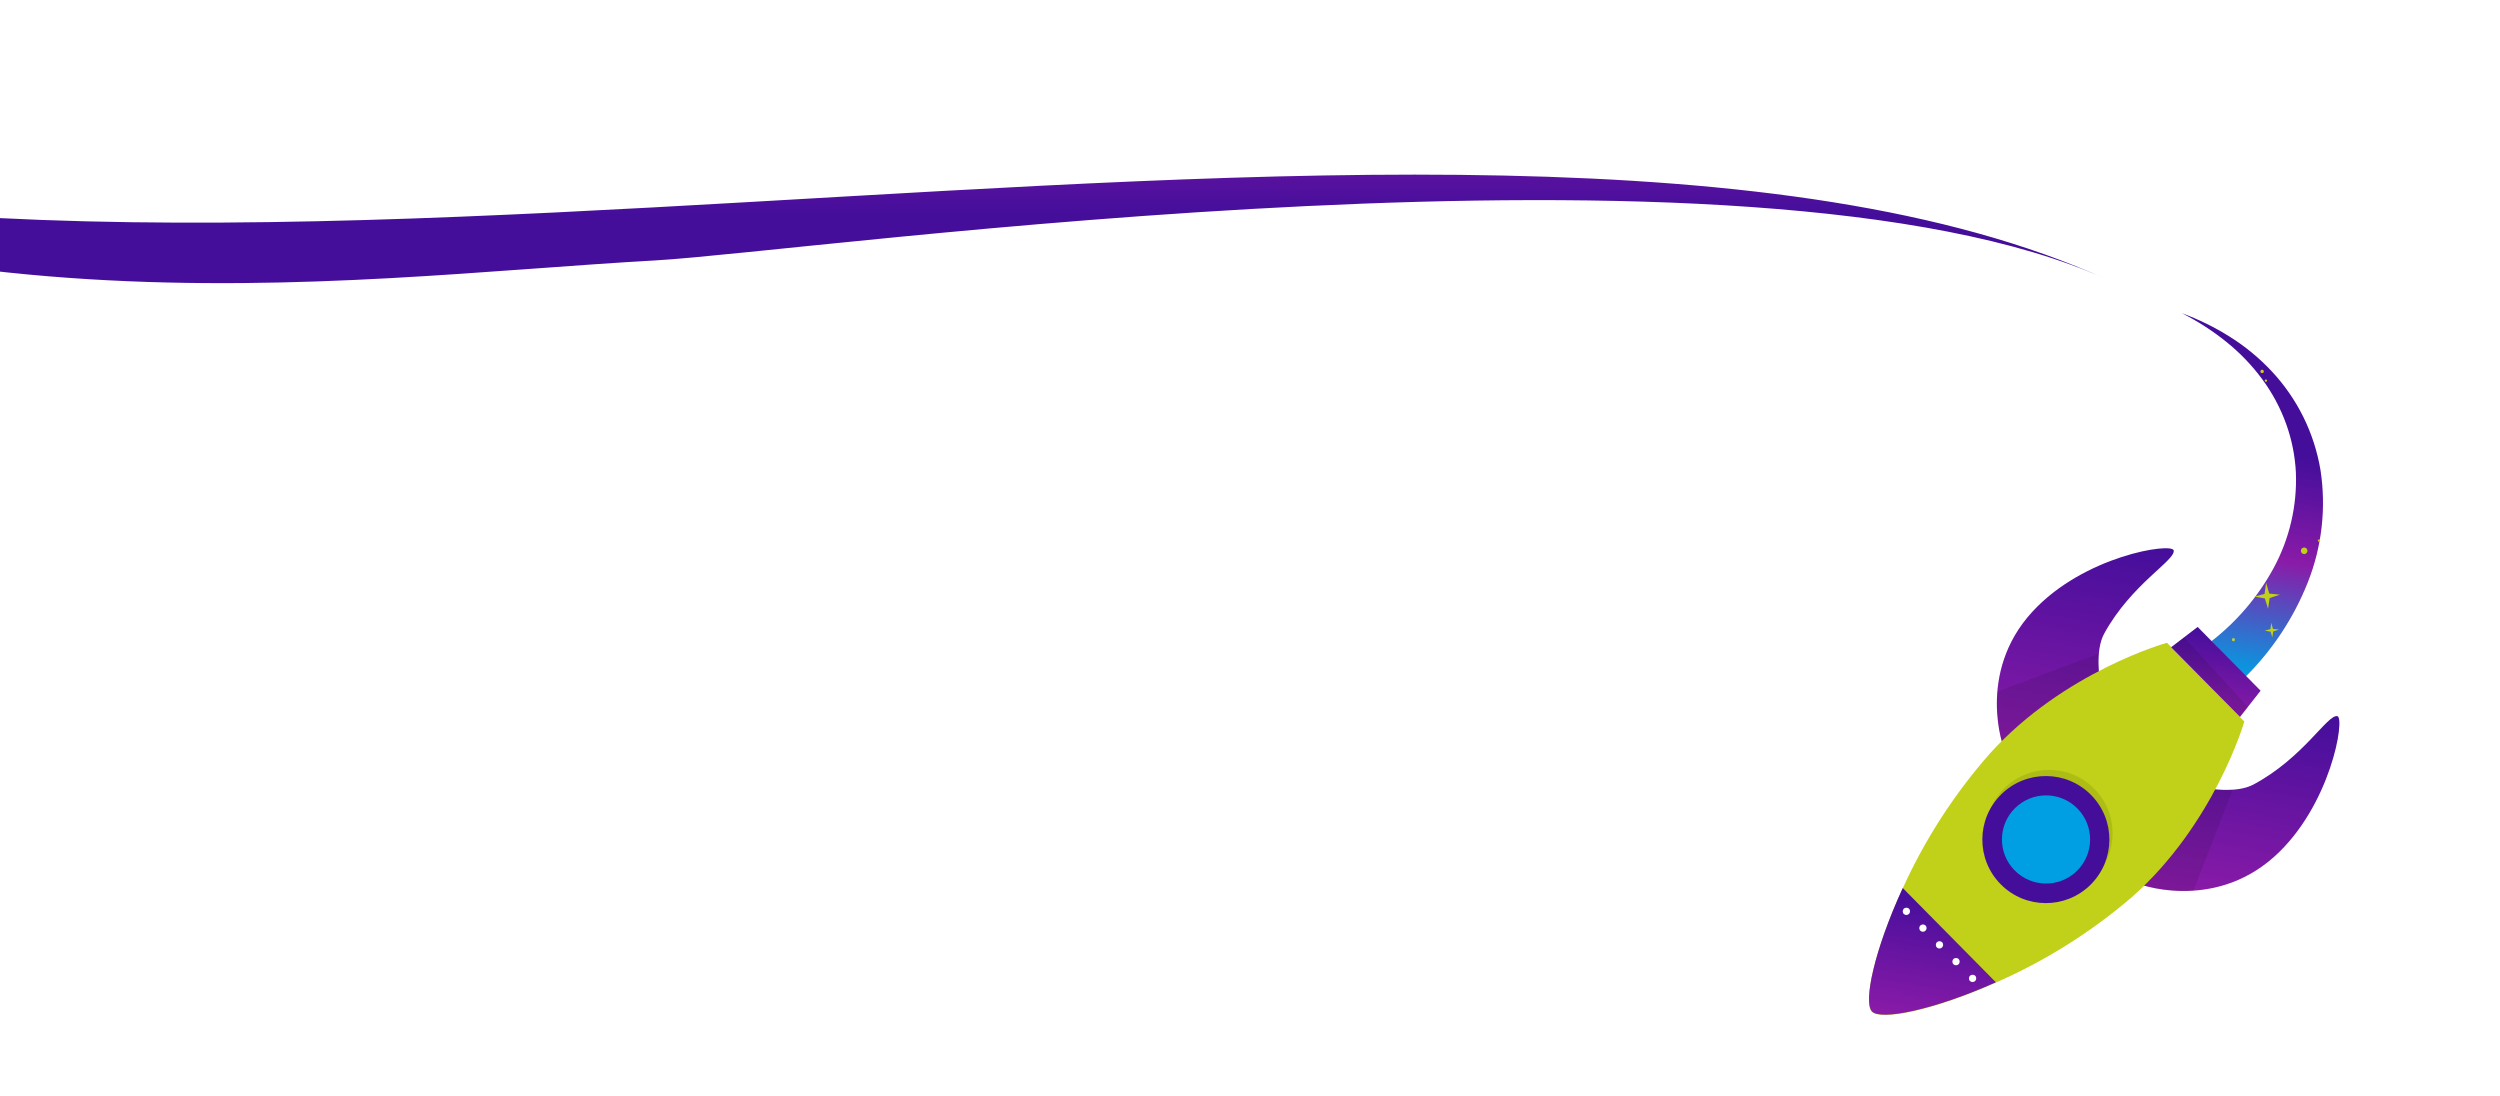 <svg width="390" height="171" viewBox="0 0 390 171" fill="none" xmlns="http://www.w3.org/2000/svg">
<g filter="url(#filter0_d_70_307)">
<path d="M328.504 39.826C229.565 -4.907 4.322 62.718 -94.09 9.302C-17.177 51.049 50.975 39.826 102.286 36.931C126.757 35.551 273.06 14.758 328.504 39.826Z" fill="url(#paint0_linear_70_307)"/>
<path d="M344.99 96.335C349.008 93.222 352.327 89.299 354.738 84.827C357.175 80.296 358.356 75.197 358.16 70.056C358.034 67.455 357.521 64.887 356.637 62.436C355.735 59.941 354.476 57.59 352.898 55.457C351.29 53.28 349.405 51.321 347.295 49.629C345.15 47.905 342.831 46.412 340.377 45.169C342.993 46.131 345.5 47.363 347.858 48.846C350.255 50.35 352.449 52.159 354.383 54.226C358.385 58.5 361.033 63.862 361.996 69.639C362.906 75.557 362.221 81.609 360.011 87.173C357.786 92.782 354.408 97.862 350.098 102.083L344.99 96.335Z" fill="url(#paint1_linear_70_307)"/>
<path d="M333.113 133.988C333.325 134.206 345.07 138.605 354.749 129.984C363.612 122.072 365.897 108.256 364.618 108.026C363.058 107.752 359.338 114.531 351.526 118.701C348.761 120.179 344.13 119.249 344.13 119.249L333.113 133.988Z" fill="url(#paint2_linear_70_307)"/>
<path opacity="0.1" d="M344.105 119.268C345.485 119.513 346.892 119.591 348.29 119.507C346.795 123.378 343.994 130.582 342.177 135.254C339.099 135.509 336.003 135.078 333.111 133.988L344.102 119.27L344.105 119.268Z" fill="black"/>
<path d="M312.746 113.359C312.528 113.14 308.245 101.344 317.021 91.772C325.059 82.976 338.888 80.904 339.1 82.183C339.362 83.752 332.526 87.384 328.26 95.138C326.75 97.892 327.607 102.554 327.607 102.554L312.746 113.359Z" fill="url(#paint3_linear_70_307)"/>
<path opacity="0.1" d="M311.605 104.2L327.425 98.266C327.313 99.693 327.373 101.127 327.601 102.541L312.748 113.347C311.689 110.423 311.298 107.297 311.605 104.2Z" fill="black"/>
<path d="M338.042 96.583L350.113 108.872C350.113 108.872 345.516 124.813 332.571 136.26C326.195 141.732 319.039 146.224 311.342 149.592C301.675 153.908 293.433 155.57 292.026 154.15C290.619 152.73 292.396 144.514 296.827 134.891C300.296 127.239 304.882 120.146 310.435 113.844C322.052 101.017 338.042 96.583 338.042 96.583Z" fill="#C1D018"/>
<path opacity="0.1" d="M312.689 119.275C316.583 115.429 322.857 115.466 326.705 119.36C330.551 123.254 330.514 129.529 326.62 133.377C322.726 137.222 316.451 137.186 312.603 133.291C308.758 129.397 308.797 123.123 312.691 119.278L312.689 119.275Z" fill="black"/>
<path d="M312.189 120.234C316.083 116.388 322.357 116.425 326.205 120.319C330.051 124.213 330.014 130.488 326.12 134.336C322.226 138.181 315.951 138.145 312.103 134.25C308.258 130.356 308.297 124.082 312.191 120.237L312.189 120.234Z" fill="#440E9B"/>
<path d="M314.348 122.376C317.048 119.706 321.401 119.732 324.071 122.432C326.74 125.132 326.715 129.485 324.015 132.155C321.315 134.824 316.962 134.799 314.292 132.099C311.622 129.404 311.644 125.055 314.339 122.385C314.339 122.382 314.345 122.378 314.348 122.376Z" fill="#009FE3"/>
<path d="M296.828 134.845L311.356 149.546C301.689 153.862 293.447 155.524 292.04 154.104C290.632 152.684 292.396 144.488 296.829 134.843L296.828 134.845Z" fill="url(#paint4_linear_70_307)"/>
<path d="M307.324 148.532C307.556 148.312 307.92 148.318 308.143 148.545C308.358 148.782 308.341 149.147 308.105 149.361C307.884 149.563 307.544 149.561 307.324 149.357C307.096 149.128 307.096 148.758 307.324 148.532Z" fill="white"/>
<path d="M304.74 145.916C304.972 145.696 305.336 145.702 305.56 145.93C305.774 146.166 305.758 146.531 305.522 146.745C305.3 146.947 304.961 146.945 304.741 146.741C304.512 146.512 304.512 146.142 304.74 145.916Z" fill="white"/>
<path d="M302.16 143.3C302.392 143.079 302.756 143.086 302.98 143.313C303.194 143.549 303.178 143.914 302.942 144.129C302.72 144.331 302.381 144.329 302.161 144.124C301.932 143.896 301.932 143.526 302.16 143.3Z" fill="white"/>
<path d="M299.577 140.686C299.809 140.465 300.173 140.472 300.397 140.699C300.611 140.935 300.595 141.3 300.359 141.515C300.137 141.717 299.798 141.715 299.578 141.51C299.349 141.282 299.349 140.912 299.577 140.686Z" fill="white"/>
<path d="M296.996 138.07C297.228 137.85 297.592 137.856 297.816 138.084C298.03 138.32 298.014 138.685 297.777 138.899C297.556 139.101 297.217 139.099 296.997 138.895C296.768 138.666 296.768 138.296 296.996 138.07Z" fill="white"/>
<path d="M342.832 94.112L352.652 104.059L349.434 108.157L338.695 97.28L342.832 94.112Z" fill="url(#paint5_linear_70_307)"/>
<path opacity="0.1" d="M338.695 97.279L340.708 95.734L350.667 106.584L349.432 108.149L338.695 97.279Z" fill="black"/>
<path d="M351.653 89.39L353.272 88.96L353.509 87.198L354.005 88.905L355.674 89.08L354.069 89.604L353.818 91.272L353.314 89.665L351.653 89.39Z" fill="#C1D018"/>
<path d="M353.279 94.695L354.182 94.454L354.314 93.47L354.591 94.423L355.525 94.525L354.625 94.82L354.483 95.749L354.21 94.853L353.279 94.695Z" fill="#C1D018"/>
<path d="M361.77 80.829C361.874 80.83 361.96 80.749 361.96 80.645C361.961 80.541 361.88 80.456 361.776 80.455C361.672 80.454 361.586 80.535 361.586 80.639C361.585 80.743 361.666 80.829 361.77 80.829Z" fill="#C1D018"/>
<path d="M359.488 82.746C359.771 82.725 359.982 82.478 359.962 82.195C359.941 81.913 359.694 81.701 359.411 81.722C359.128 81.743 358.917 81.99 358.938 82.272C358.959 82.555 359.205 82.766 359.488 82.746Z" fill="#C1D018"/>
<path d="M352.909 54.523C353.059 54.511 353.17 54.384 353.159 54.235C353.147 54.086 353.02 53.974 352.87 53.986C352.721 53.997 352.61 54.124 352.621 54.274C352.633 54.423 352.76 54.535 352.909 54.523Z" fill="#C1D018"/>
<path d="M348.436 96.367C348.581 96.337 348.675 96.196 348.645 96.048C348.621 95.93 348.52 95.841 348.399 95.835C348.254 95.865 348.161 96.005 348.19 96.153C348.215 96.271 348.316 96.36 348.436 96.367Z" fill="#C1D018"/>
<path d="M353.483 55.876C353.587 55.877 353.673 55.795 353.674 55.692C353.674 55.588 353.593 55.502 353.489 55.501C353.385 55.501 353.3 55.582 353.299 55.686C353.298 55.79 353.38 55.875 353.483 55.876Z" fill="#C1D018"/>
</g>
<defs>
<filter id="filter0_d_70_307" x="-118.31" y="-11.228" width="507.477" height="193.784" filterUnits="userSpaceOnUse" color-interpolation-filters="sRGB">
<feFlood flood-opacity="0" result="BackgroundImageFix"/>
<feColorMatrix in="SourceAlpha" type="matrix" values="0 0 0 0 0 0 0 0 0 0 0 0 0 0 0 0 0 0 127 0" result="hardAlpha"/>
<feOffset dy="3.69"/>
<feGaussianBlur stdDeviation="12.11"/>
<feColorMatrix type="matrix" values="0 0 0 0 0.114 0 0 0 0 0.118 0 0 0 0 0.11 0 0 0 0.55 0"/>
<feBlend mode="normal" in2="BackgroundImageFix" result="effect1_dropShadow_70_307"/>
<feBlend mode="normal" in="SourceGraphic" in2="effect1_dropShadow_70_307" result="shape"/>
</filter>
<linearGradient id="paint0_linear_70_307" x1="117.207" y1="9.302" x2="117.207" y2="40.482" gradientUnits="userSpaceOnUse">
<stop stop-color="#8A1BA8"/>
<stop offset="0.655" stop-color="#440E9B"/>
</linearGradient>
<linearGradient id="paint1_linear_70_307" x1="344.341" y1="101.059" x2="353.85" y2="47.563" gradientUnits="userSpaceOnUse">
<stop stop-color="#009FE3"/>
<stop offset="0.35" stop-color="#8A1BA8"/>
<stop offset="0.65" stop-color="#440E9B"/>
</linearGradient>
<linearGradient id="paint2_linear_70_307" x1="346.428" y1="136.698" x2="351.925" y2="105.77" gradientUnits="userSpaceOnUse">
<stop stop-color="#8A1BA8"/>
<stop offset="1" stop-color="#440E9B"/>
</linearGradient>
<linearGradient id="paint3_linear_70_307" x1="321.451" y1="114.906" x2="327.664" y2="79.95" gradientUnits="userSpaceOnUse">
<stop stop-color="#8A1BA8"/>
<stop offset="1" stop-color="#440E9B"/>
</linearGradient>
<linearGradient id="paint4_linear_70_307" x1="300.474" y1="155.846" x2="303.981" y2="136.114" gradientUnits="userSpaceOnUse">
<stop stop-color="#8A1BA8"/>
<stop offset="1" stop-color="#440E9B"/>
</linearGradient>
<linearGradient id="paint5_linear_70_307" x1="344.499" y1="107.28" x2="346.717" y2="94.802" gradientUnits="userSpaceOnUse">
<stop stop-color="#8A1BA8"/>
<stop offset="1" stop-color="#440E9B"/>
</linearGradient>
</defs>
</svg>
